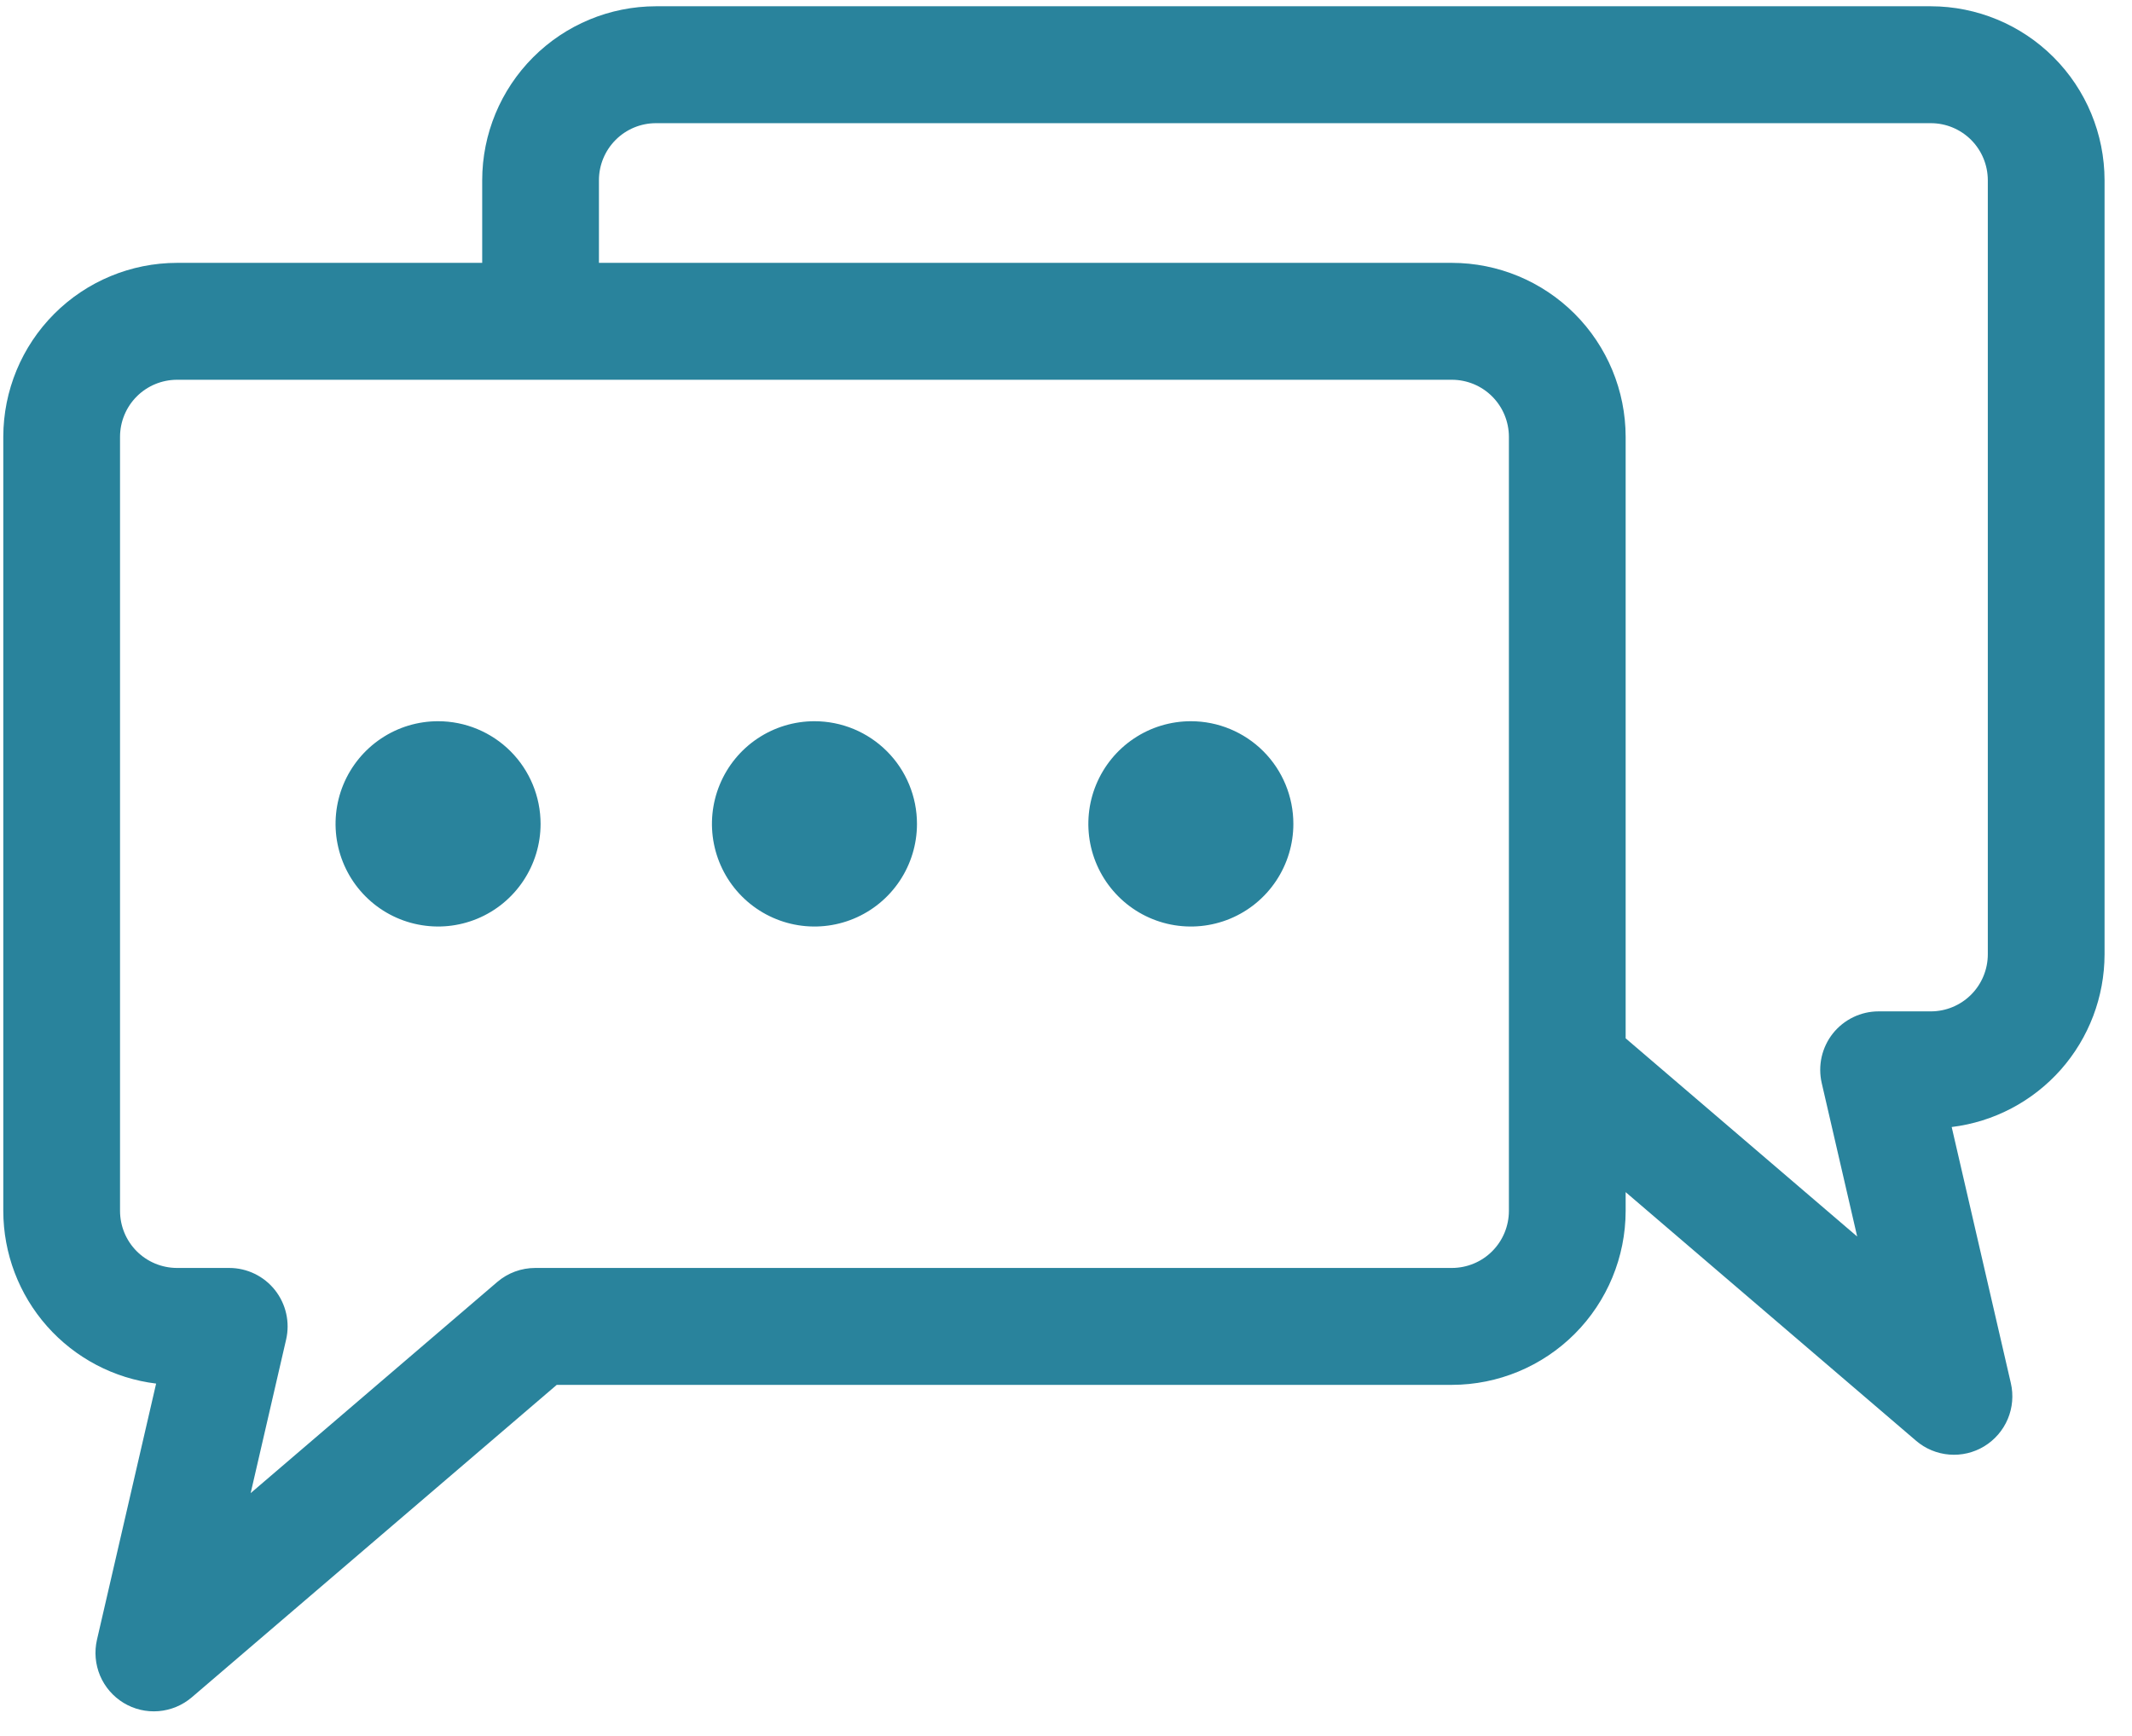 <?xml version="1.0" encoding="UTF-8"?> <svg xmlns="http://www.w3.org/2000/svg" viewBox="0 0 70.00 57.00" data-guides="{&quot;vertical&quot;:[],&quot;horizontal&quot;:[]}"><path fill="#29839c" stroke="none" fill-opacity="1" stroke-width="1" stroke-opacity="1" id="tSvg1969e05bfaa" title="Path 9" d="M17.749 27.055C17.749 27.721 17.551 28.373 17.181 28.927C16.811 29.482 16.286 29.914 15.671 30.169C15.056 30.424 14.379 30.491 13.726 30.36C13.073 30.231 12.474 29.91 12.003 29.438C11.532 28.967 11.212 28.366 11.082 27.712C10.952 27.058 11.019 26.381 11.273 25.765C11.528 25.149 11.96 24.622 12.513 24.252C13.066 23.881 13.717 23.684 14.383 23.684C15.275 23.684 16.131 24.039 16.763 24.671C17.394 25.303 17.748 26.16 17.749 27.055ZM26.741 23.684C26.076 23.684 25.425 23.881 24.871 24.252C24.318 24.622 23.886 25.149 23.632 25.765C23.377 26.381 23.31 27.058 23.44 27.712C23.57 28.366 23.89 28.967 24.361 29.438C24.832 29.91 25.432 30.231 26.085 30.361C26.737 30.491 27.414 30.424 28.029 30.169C28.644 29.914 29.17 29.482 29.54 28.927C29.91 28.373 30.107 27.721 30.107 27.055C30.107 26.612 30.02 26.174 29.851 25.765C29.682 25.355 29.434 24.984 29.121 24.671C28.808 24.358 28.438 24.11 28.029 23.94C27.621 23.771 27.183 23.684 26.741 23.684ZM39.1 23.684C38.434 23.684 37.783 23.881 37.23 24.252C36.676 24.622 36.245 25.149 35.99 25.765C35.735 26.381 35.669 27.058 35.798 27.712C35.928 28.366 36.249 28.967 36.72 29.438C37.19 29.91 37.79 30.231 38.443 30.361C39.096 30.491 39.773 30.424 40.388 30.169C41.003 29.914 41.528 29.482 41.898 28.927C42.268 28.373 42.465 27.721 42.465 27.055C42.465 26.16 42.111 25.303 41.48 24.671C40.848 24.039 39.992 23.684 39.1 23.684ZM69.099 5.918C69.099 14.392 69.099 22.866 69.099 31.34C69.097 32.735 68.586 34.082 67.662 35.127C66.737 36.171 65.463 36.841 64.08 37.01C64.728 39.813 65.375 42.617 66.022 45.42C66.113 45.814 66.078 46.227 65.921 46.599C65.764 46.971 65.494 47.284 65.149 47.494C64.804 47.704 64.402 47.799 64 47.766C63.598 47.734 63.216 47.575 62.91 47.312C59.731 44.591 56.553 41.869 53.375 39.148C53.375 39.354 53.375 39.559 53.375 39.765C53.373 41.279 52.772 42.731 51.703 43.802C50.633 44.873 49.184 45.475 47.672 45.477C37.874 45.477 28.077 45.477 18.28 45.477C14.285 48.897 10.291 52.317 6.297 55.738C5.99 56 5.609 56.159 5.207 56.192C4.804 56.225 4.402 56.13 4.057 55.92C3.712 55.71 3.442 55.397 3.285 55.025C3.129 54.652 3.093 54.24 3.184 53.846C3.832 51.043 4.479 48.239 5.126 45.435C3.743 45.266 2.469 44.596 1.545 43.552C0.621 42.508 0.11 41.161 0.108 39.765C0.108 31.291 0.108 22.818 0.108 14.344C0.11 12.829 0.711 11.378 1.78 10.307C2.849 9.236 4.299 8.634 5.811 8.632C9.151 8.632 12.492 8.632 15.832 8.632C15.832 7.727 15.832 6.822 15.832 5.918C15.833 4.403 16.435 2.951 17.504 1.881C18.573 0.81 20.023 0.208 21.535 0.206C35.488 0.206 49.442 0.206 63.396 0.206C64.908 0.208 66.358 0.81 67.427 1.881C68.496 2.951 69.097 4.403 69.099 5.918ZM49.542 14.344C49.541 13.847 49.344 13.371 48.993 13.02C48.643 12.669 48.168 12.472 47.672 12.471C33.718 12.471 19.765 12.471 5.811 12.471C5.315 12.472 4.84 12.669 4.489 13.02C4.139 13.371 3.942 13.847 3.941 14.344C3.941 22.818 3.941 31.291 3.941 39.765C3.942 40.262 4.139 40.738 4.489 41.089C4.84 41.44 5.315 41.637 5.811 41.638C6.383 41.638 6.955 41.638 7.527 41.638C7.815 41.638 8.1 41.703 8.36 41.829C8.619 41.954 8.848 42.137 9.027 42.363C9.206 42.589 9.333 42.853 9.396 43.135C9.46 43.416 9.459 43.709 9.394 43.99C9.006 45.671 8.618 47.351 8.23 49.032C10.929 46.721 13.628 44.41 16.327 42.098C16.674 41.801 17.116 41.638 17.572 41.638C27.605 41.638 37.639 41.638 47.672 41.638C48.167 41.637 48.643 41.44 48.993 41.089C49.344 40.738 49.541 40.262 49.542 39.765C49.542 31.291 49.542 22.818 49.542 14.344ZM65.266 5.918C65.265 5.421 65.068 4.945 64.718 4.594C64.367 4.243 63.892 4.045 63.396 4.045C49.442 4.045 35.488 4.045 21.535 4.045C21.039 4.045 20.564 4.243 20.213 4.594C19.863 4.945 19.665 5.421 19.665 5.918C19.665 6.822 19.665 7.727 19.665 8.632C29 8.632 38.336 8.632 47.672 8.632C49.184 8.634 50.633 9.236 51.703 10.307C52.772 11.378 53.373 12.829 53.375 14.344C53.375 20.928 53.375 27.512 53.375 34.097C55.909 36.267 58.443 38.437 60.977 40.606C60.589 38.926 60.2 37.245 59.812 35.564C59.748 35.283 59.747 34.991 59.81 34.709C59.874 34.427 60 34.163 60.179 33.937C60.359 33.711 60.587 33.529 60.847 33.403C61.106 33.278 61.391 33.212 61.679 33.212C62.252 33.212 62.824 33.212 63.396 33.212C63.892 33.212 64.367 33.014 64.718 32.663C65.068 32.312 65.265 31.836 65.266 31.34C65.266 22.866 65.266 14.392 65.266 5.918Z"></path><defs></defs></svg> 